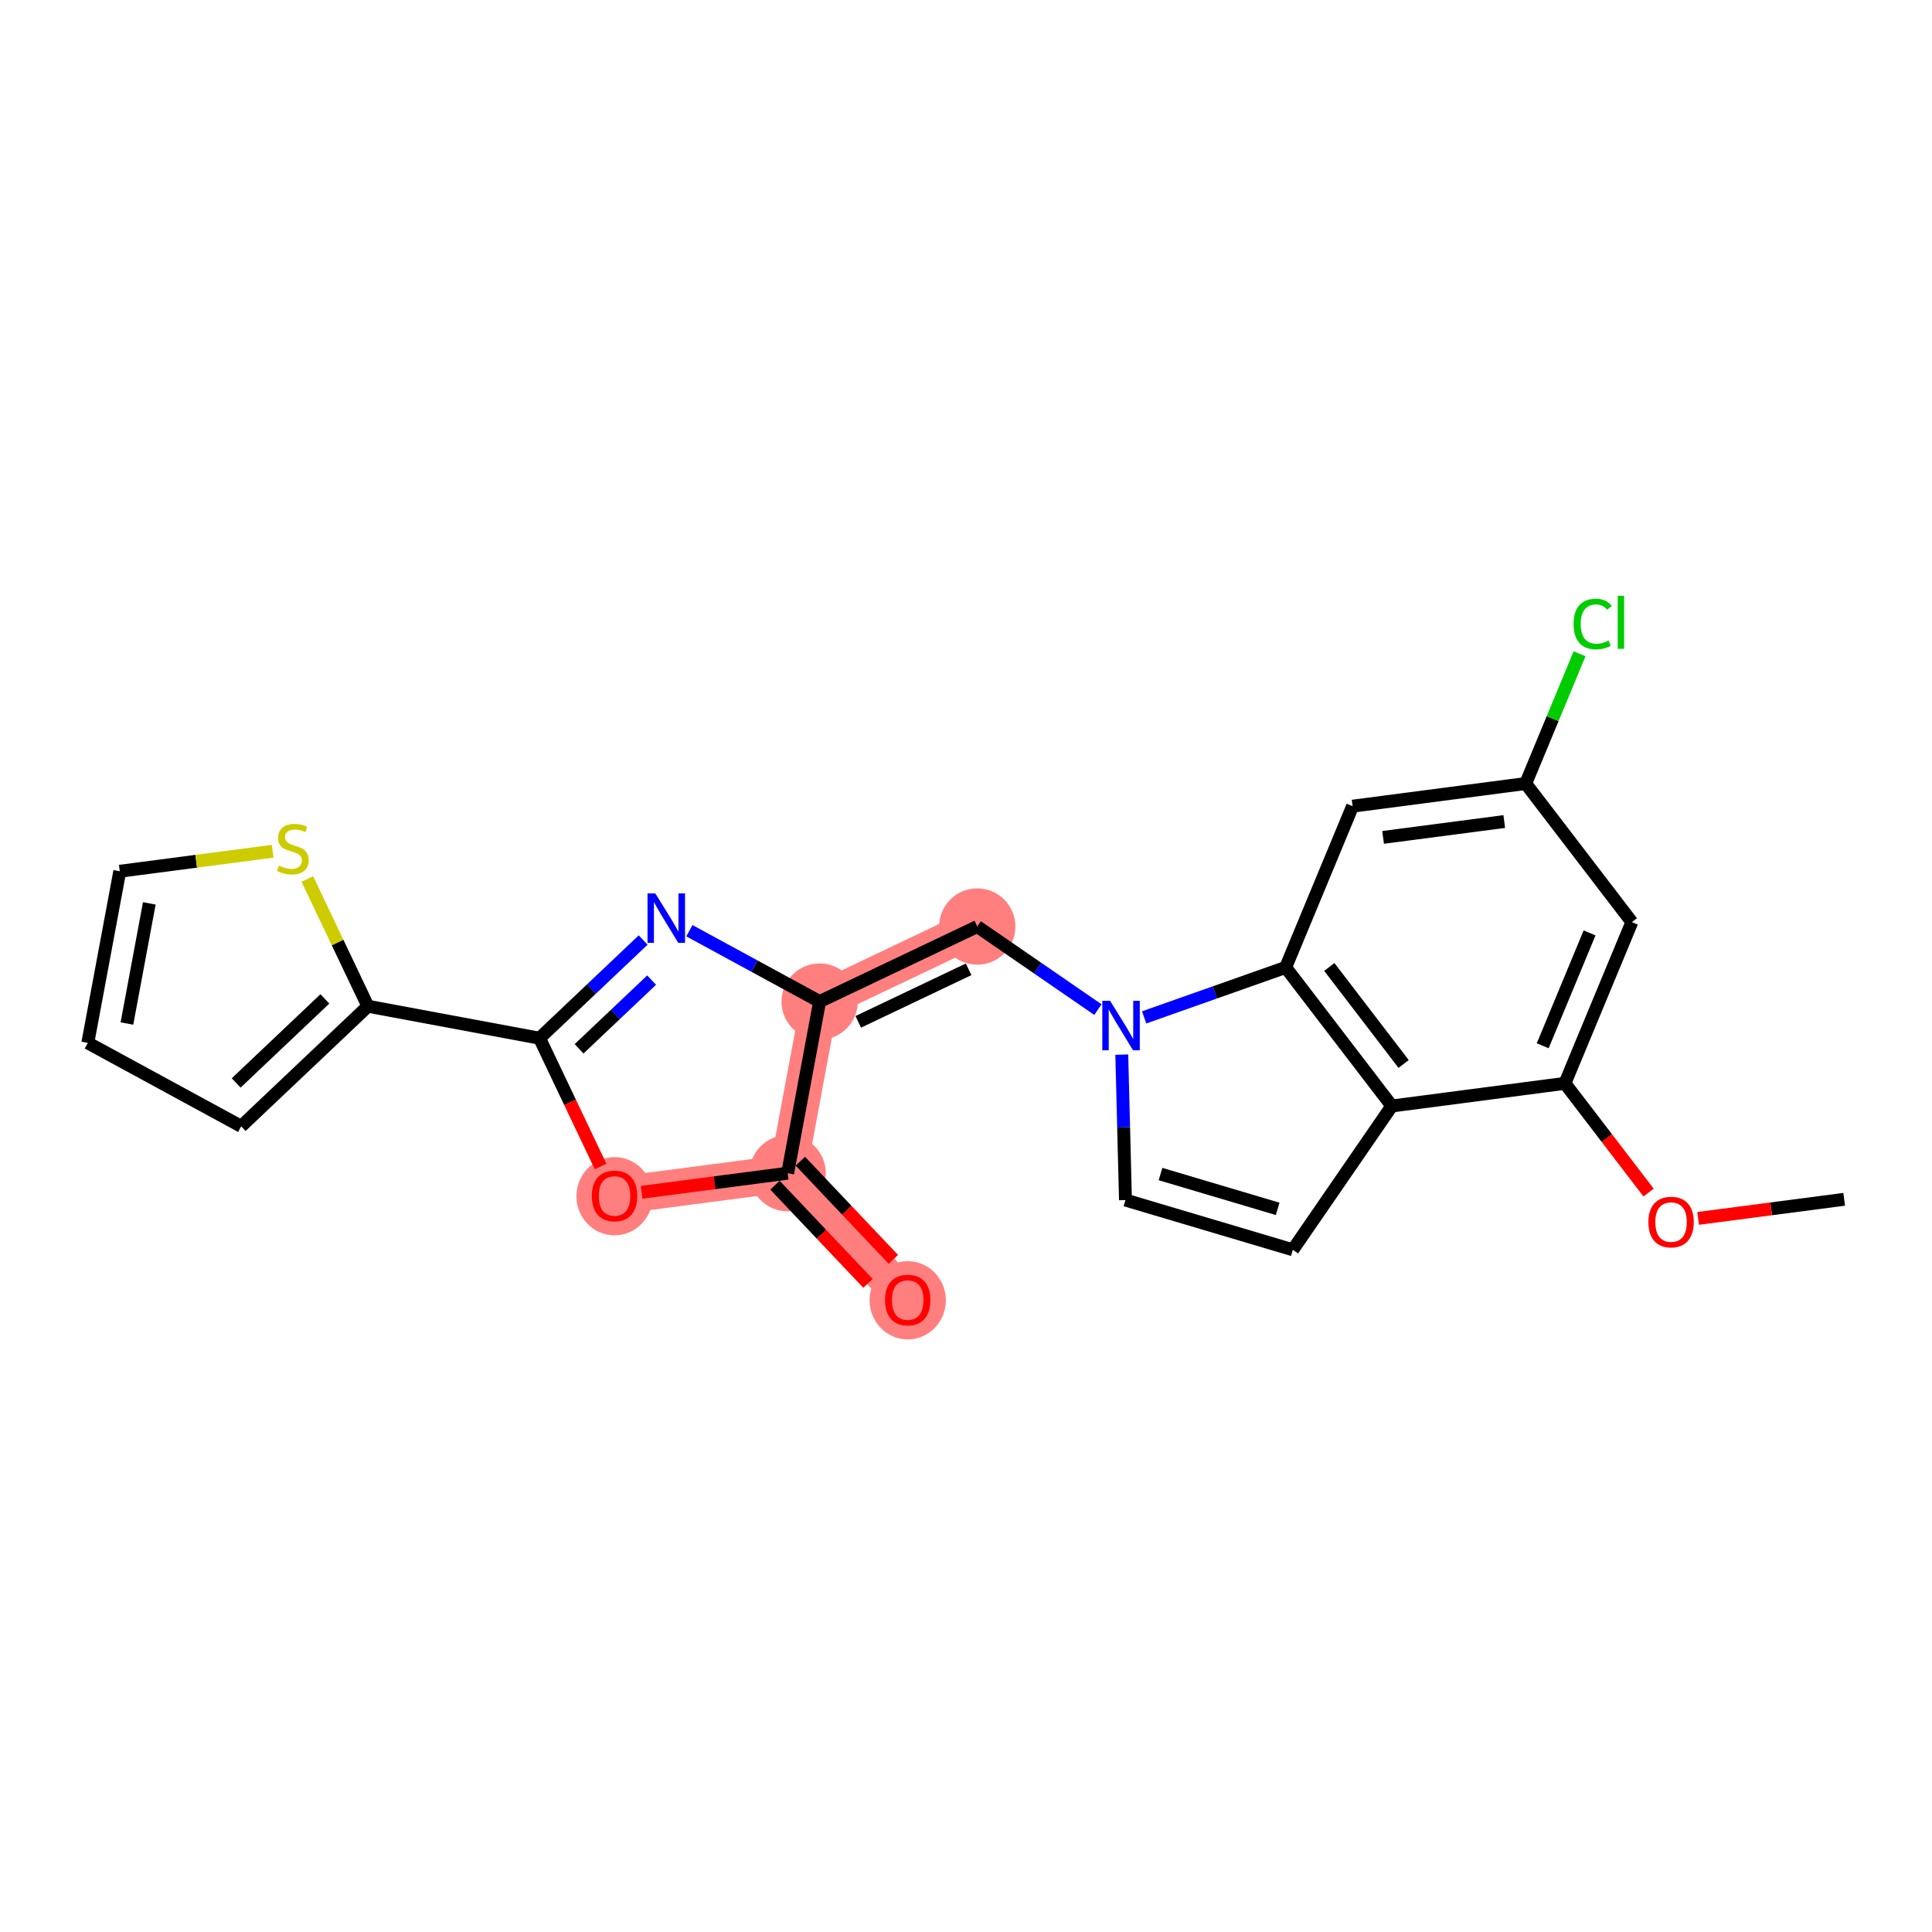 <?xml version='1.0' encoding='iso-8859-1'?>
<svg version='1.1' baseProfile='full'
              xmlns='http://www.w3.org/2000/svg'
                      xmlns:rdkit='http://www.rdkit.org/xml'
                      xmlns:xlink='http://www.w3.org/1999/xlink'
                  xml:space='preserve'
width='300px' height='300px' viewBox='0 0 300 300'>
<!-- END OF HEADER -->
<rect style='opacity:1.0;fill:#FFFFFF;stroke:none' width='300' height='300' x='0' y='0'> </rect>
<rect style='opacity:1.0;fill:#FFFFFF;stroke:none' width='300' height='300' x='0' y='0'> </rect>
<path d='M 151.747,143.872 L 127.27,155.522' style='fill:none;fill-rule:evenodd;stroke:#FF7F7F;stroke-width:5.8px;stroke-linecap:butt;stroke-linejoin:miter;stroke-opacity:1' />
<path d='M 127.27,155.522 L 122.308,182.172' style='fill:none;fill-rule:evenodd;stroke:#FF7F7F;stroke-width:5.8px;stroke-linecap:butt;stroke-linejoin:miter;stroke-opacity:1' />
<path d='M 95.428,185.688 L 122.308,182.172' style='fill:none;fill-rule:evenodd;stroke:#FF7F7F;stroke-width:5.8px;stroke-linecap:butt;stroke-linejoin:miter;stroke-opacity:1' />
<path d='M 122.308,182.172 L 140.951,201.852' style='fill:none;fill-rule:evenodd;stroke:#FF7F7F;stroke-width:5.8px;stroke-linecap:butt;stroke-linejoin:miter;stroke-opacity:1' />
<ellipse cx='151.747' cy='143.872' rx='5.422' ry='5.422'  style='fill:#FF7F7F;fill-rule:evenodd;stroke:#FF7F7F;stroke-width:1.0px;stroke-linecap:butt;stroke-linejoin:miter;stroke-opacity:1' />
<ellipse cx='127.27' cy='155.522' rx='5.422' ry='5.422'  style='fill:#FF7F7F;fill-rule:evenodd;stroke:#FF7F7F;stroke-width:1.0px;stroke-linecap:butt;stroke-linejoin:miter;stroke-opacity:1' />
<ellipse cx='95.428' cy='185.748' rx='5.422' ry='5.574'  style='fill:#FF7F7F;fill-rule:evenodd;stroke:#FF7F7F;stroke-width:1.0px;stroke-linecap:butt;stroke-linejoin:miter;stroke-opacity:1' />
<ellipse cx='122.308' cy='182.172' rx='5.422' ry='5.422'  style='fill:#FF7F7F;fill-rule:evenodd;stroke:#FF7F7F;stroke-width:1.0px;stroke-linecap:butt;stroke-linejoin:miter;stroke-opacity:1' />
<ellipse cx='140.951' cy='201.911' rx='5.422' ry='5.574'  style='fill:#FF7F7F;fill-rule:evenodd;stroke:#FF7F7F;stroke-width:1.0px;stroke-linecap:butt;stroke-linejoin:miter;stroke-opacity:1' />
<path class='bond-0 atom-0 atom-1' d='M 286.364,186.226 L 275.025,187.709' style='fill:none;fill-rule:evenodd;stroke:#000000;stroke-width:2.0px;stroke-linecap:butt;stroke-linejoin:miter;stroke-opacity:1' />
<path class='bond-0 atom-0 atom-1' d='M 275.025,187.709 L 263.686,189.193' style='fill:none;fill-rule:evenodd;stroke:#FF0000;stroke-width:2.0px;stroke-linecap:butt;stroke-linejoin:miter;stroke-opacity:1' />
<path class='bond-1 atom-1 atom-2' d='M 255.992,185.183 L 249.496,176.702' style='fill:none;fill-rule:evenodd;stroke:#FF0000;stroke-width:2.0px;stroke-linecap:butt;stroke-linejoin:miter;stroke-opacity:1' />
<path class='bond-1 atom-1 atom-2' d='M 249.496,176.702 L 243,168.222' style='fill:none;fill-rule:evenodd;stroke:#000000;stroke-width:2.0px;stroke-linecap:butt;stroke-linejoin:miter;stroke-opacity:1' />
<path class='bond-2 atom-2 atom-3' d='M 243,168.222 L 253.395,143.186' style='fill:none;fill-rule:evenodd;stroke:#000000;stroke-width:2.0px;stroke-linecap:butt;stroke-linejoin:miter;stroke-opacity:1' />
<path class='bond-2 atom-2 atom-3' d='M 239.552,162.388 L 246.828,144.862' style='fill:none;fill-rule:evenodd;stroke:#000000;stroke-width:2.0px;stroke-linecap:butt;stroke-linejoin:miter;stroke-opacity:1' />
<path class='bond-23 atom-8 atom-2' d='M 216.12,171.738 L 243,168.222' style='fill:none;fill-rule:evenodd;stroke:#000000;stroke-width:2.0px;stroke-linecap:butt;stroke-linejoin:miter;stroke-opacity:1' />
<path class='bond-3 atom-3 atom-4' d='M 253.395,143.186 L 236.91,121.666' style='fill:none;fill-rule:evenodd;stroke:#000000;stroke-width:2.0px;stroke-linecap:butt;stroke-linejoin:miter;stroke-opacity:1' />
<path class='bond-4 atom-4 atom-5' d='M 236.91,121.666 L 241.092,111.593' style='fill:none;fill-rule:evenodd;stroke:#000000;stroke-width:2.0px;stroke-linecap:butt;stroke-linejoin:miter;stroke-opacity:1' />
<path class='bond-4 atom-4 atom-5' d='M 241.092,111.593 L 245.274,101.52' style='fill:none;fill-rule:evenodd;stroke:#00CC00;stroke-width:2.0px;stroke-linecap:butt;stroke-linejoin:miter;stroke-opacity:1' />
<path class='bond-5 atom-4 atom-6' d='M 236.91,121.666 L 210.031,125.182' style='fill:none;fill-rule:evenodd;stroke:#000000;stroke-width:2.0px;stroke-linecap:butt;stroke-linejoin:miter;stroke-opacity:1' />
<path class='bond-5 atom-4 atom-6' d='M 233.581,127.569 L 214.766,130.03' style='fill:none;fill-rule:evenodd;stroke:#000000;stroke-width:2.0px;stroke-linecap:butt;stroke-linejoin:miter;stroke-opacity:1' />
<path class='bond-6 atom-6 atom-7' d='M 210.031,125.182 L 199.636,150.218' style='fill:none;fill-rule:evenodd;stroke:#000000;stroke-width:2.0px;stroke-linecap:butt;stroke-linejoin:miter;stroke-opacity:1' />
<path class='bond-7 atom-7 atom-8' d='M 199.636,150.218 L 216.12,171.738' style='fill:none;fill-rule:evenodd;stroke:#000000;stroke-width:2.0px;stroke-linecap:butt;stroke-linejoin:miter;stroke-opacity:1' />
<path class='bond-7 atom-7 atom-8' d='M 206.413,150.149 L 217.952,165.213' style='fill:none;fill-rule:evenodd;stroke:#000000;stroke-width:2.0px;stroke-linecap:butt;stroke-linejoin:miter;stroke-opacity:1' />
<path class='bond-25 atom-11 atom-7' d='M 177.664,157.978 L 188.65,154.098' style='fill:none;fill-rule:evenodd;stroke:#0000FF;stroke-width:2.0px;stroke-linecap:butt;stroke-linejoin:miter;stroke-opacity:1' />
<path class='bond-25 atom-11 atom-7' d='M 188.65,154.098 L 199.636,150.218' style='fill:none;fill-rule:evenodd;stroke:#000000;stroke-width:2.0px;stroke-linecap:butt;stroke-linejoin:miter;stroke-opacity:1' />
<path class='bond-8 atom-8 atom-9' d='M 216.12,171.738 L 200.748,194.066' style='fill:none;fill-rule:evenodd;stroke:#000000;stroke-width:2.0px;stroke-linecap:butt;stroke-linejoin:miter;stroke-opacity:1' />
<path class='bond-9 atom-9 atom-10' d='M 200.748,194.066 L 174.762,186.345' style='fill:none;fill-rule:evenodd;stroke:#000000;stroke-width:2.0px;stroke-linecap:butt;stroke-linejoin:miter;stroke-opacity:1' />
<path class='bond-9 atom-9 atom-10' d='M 198.394,187.71 L 180.204,182.306' style='fill:none;fill-rule:evenodd;stroke:#000000;stroke-width:2.0px;stroke-linecap:butt;stroke-linejoin:miter;stroke-opacity:1' />
<path class='bond-10 atom-10 atom-11' d='M 174.762,186.345 L 174.476,175.053' style='fill:none;fill-rule:evenodd;stroke:#000000;stroke-width:2.0px;stroke-linecap:butt;stroke-linejoin:miter;stroke-opacity:1' />
<path class='bond-10 atom-10 atom-11' d='M 174.476,175.053 L 174.189,163.761' style='fill:none;fill-rule:evenodd;stroke:#0000FF;stroke-width:2.0px;stroke-linecap:butt;stroke-linejoin:miter;stroke-opacity:1' />
<path class='bond-11 atom-11 atom-12' d='M 170.486,156.774 L 161.117,150.323' style='fill:none;fill-rule:evenodd;stroke:#0000FF;stroke-width:2.0px;stroke-linecap:butt;stroke-linejoin:miter;stroke-opacity:1' />
<path class='bond-11 atom-11 atom-12' d='M 161.117,150.323 L 151.747,143.872' style='fill:none;fill-rule:evenodd;stroke:#000000;stroke-width:2.0px;stroke-linecap:butt;stroke-linejoin:miter;stroke-opacity:1' />
<path class='bond-12 atom-12 atom-13' d='M 151.747,143.872 L 127.27,155.522' style='fill:none;fill-rule:evenodd;stroke:#000000;stroke-width:2.0px;stroke-linecap:butt;stroke-linejoin:miter;stroke-opacity:1' />
<path class='bond-12 atom-12 atom-13' d='M 150.406,150.515 L 133.271,158.67' style='fill:none;fill-rule:evenodd;stroke:#000000;stroke-width:2.0px;stroke-linecap:butt;stroke-linejoin:miter;stroke-opacity:1' />
<path class='bond-13 atom-13 atom-14' d='M 127.27,155.522 L 117.158,150.021' style='fill:none;fill-rule:evenodd;stroke:#000000;stroke-width:2.0px;stroke-linecap:butt;stroke-linejoin:miter;stroke-opacity:1' />
<path class='bond-13 atom-13 atom-14' d='M 117.158,150.021 L 107.047,144.52' style='fill:none;fill-rule:evenodd;stroke:#0000FF;stroke-width:2.0px;stroke-linecap:butt;stroke-linejoin:miter;stroke-opacity:1' />
<path class='bond-24 atom-22 atom-13' d='M 122.308,182.172 L 127.27,155.522' style='fill:none;fill-rule:evenodd;stroke:#000000;stroke-width:2.0px;stroke-linecap:butt;stroke-linejoin:miter;stroke-opacity:1' />
<path class='bond-14 atom-14 atom-15' d='M 99.868,145.968 L 91.823,153.589' style='fill:none;fill-rule:evenodd;stroke:#0000FF;stroke-width:2.0px;stroke-linecap:butt;stroke-linejoin:miter;stroke-opacity:1' />
<path class='bond-14 atom-14 atom-15' d='M 91.823,153.589 L 83.778,161.211' style='fill:none;fill-rule:evenodd;stroke:#000000;stroke-width:2.0px;stroke-linecap:butt;stroke-linejoin:miter;stroke-opacity:1' />
<path class='bond-14 atom-14 atom-15' d='M 101.184,152.19 L 95.552,157.525' style='fill:none;fill-rule:evenodd;stroke:#0000FF;stroke-width:2.0px;stroke-linecap:butt;stroke-linejoin:miter;stroke-opacity:1' />
<path class='bond-14 atom-14 atom-15' d='M 95.552,157.525 L 89.921,162.86' style='fill:none;fill-rule:evenodd;stroke:#000000;stroke-width:2.0px;stroke-linecap:butt;stroke-linejoin:miter;stroke-opacity:1' />
<path class='bond-15 atom-15 atom-16' d='M 83.778,161.211 L 57.128,156.249' style='fill:none;fill-rule:evenodd;stroke:#000000;stroke-width:2.0px;stroke-linecap:butt;stroke-linejoin:miter;stroke-opacity:1' />
<path class='bond-20 atom-15 atom-21' d='M 83.778,161.211 L 88.518,171.17' style='fill:none;fill-rule:evenodd;stroke:#000000;stroke-width:2.0px;stroke-linecap:butt;stroke-linejoin:miter;stroke-opacity:1' />
<path class='bond-20 atom-15 atom-21' d='M 88.518,171.17 L 93.258,181.129' style='fill:none;fill-rule:evenodd;stroke:#FF0000;stroke-width:2.0px;stroke-linecap:butt;stroke-linejoin:miter;stroke-opacity:1' />
<path class='bond-16 atom-16 atom-17' d='M 57.128,156.249 L 37.449,174.892' style='fill:none;fill-rule:evenodd;stroke:#000000;stroke-width:2.0px;stroke-linecap:butt;stroke-linejoin:miter;stroke-opacity:1' />
<path class='bond-16 atom-16 atom-17' d='M 50.447,155.109 L 36.672,168.16' style='fill:none;fill-rule:evenodd;stroke:#000000;stroke-width:2.0px;stroke-linecap:butt;stroke-linejoin:miter;stroke-opacity:1' />
<path class='bond-26 atom-20 atom-16' d='M 47.72,136.483 L 52.424,146.366' style='fill:none;fill-rule:evenodd;stroke:#CCCC00;stroke-width:2.0px;stroke-linecap:butt;stroke-linejoin:miter;stroke-opacity:1' />
<path class='bond-26 atom-20 atom-16' d='M 52.424,146.366 L 57.128,156.249' style='fill:none;fill-rule:evenodd;stroke:#000000;stroke-width:2.0px;stroke-linecap:butt;stroke-linejoin:miter;stroke-opacity:1' />
<path class='bond-17 atom-17 atom-18' d='M 37.449,174.892 L 13.636,161.938' style='fill:none;fill-rule:evenodd;stroke:#000000;stroke-width:2.0px;stroke-linecap:butt;stroke-linejoin:miter;stroke-opacity:1' />
<path class='bond-18 atom-18 atom-19' d='M 13.636,161.938 L 18.599,135.287' style='fill:none;fill-rule:evenodd;stroke:#000000;stroke-width:2.0px;stroke-linecap:butt;stroke-linejoin:miter;stroke-opacity:1' />
<path class='bond-18 atom-18 atom-19' d='M 19.711,158.933 L 23.184,140.277' style='fill:none;fill-rule:evenodd;stroke:#000000;stroke-width:2.0px;stroke-linecap:butt;stroke-linejoin:miter;stroke-opacity:1' />
<path class='bond-19 atom-19 atom-20' d='M 18.599,135.287 L 30.469,133.735' style='fill:none;fill-rule:evenodd;stroke:#000000;stroke-width:2.0px;stroke-linecap:butt;stroke-linejoin:miter;stroke-opacity:1' />
<path class='bond-19 atom-19 atom-20' d='M 30.469,133.735 L 42.339,132.182' style='fill:none;fill-rule:evenodd;stroke:#CCCC00;stroke-width:2.0px;stroke-linecap:butt;stroke-linejoin:miter;stroke-opacity:1' />
<path class='bond-21 atom-21 atom-22' d='M 99.63,185.139 L 110.969,183.656' style='fill:none;fill-rule:evenodd;stroke:#FF0000;stroke-width:2.0px;stroke-linecap:butt;stroke-linejoin:miter;stroke-opacity:1' />
<path class='bond-21 atom-21 atom-22' d='M 110.969,183.656 L 122.308,182.172' style='fill:none;fill-rule:evenodd;stroke:#000000;stroke-width:2.0px;stroke-linecap:butt;stroke-linejoin:miter;stroke-opacity:1' />
<path class='bond-22 atom-22 atom-23' d='M 120.34,184.037 L 127.561,191.659' style='fill:none;fill-rule:evenodd;stroke:#000000;stroke-width:2.0px;stroke-linecap:butt;stroke-linejoin:miter;stroke-opacity:1' />
<path class='bond-22 atom-22 atom-23' d='M 127.561,191.659 L 134.782,199.281' style='fill:none;fill-rule:evenodd;stroke:#FF0000;stroke-width:2.0px;stroke-linecap:butt;stroke-linejoin:miter;stroke-opacity:1' />
<path class='bond-22 atom-22 atom-23' d='M 124.275,180.308 L 131.496,187.93' style='fill:none;fill-rule:evenodd;stroke:#000000;stroke-width:2.0px;stroke-linecap:butt;stroke-linejoin:miter;stroke-opacity:1' />
<path class='bond-22 atom-22 atom-23' d='M 131.496,187.93 L 138.717,195.552' style='fill:none;fill-rule:evenodd;stroke:#FF0000;stroke-width:2.0px;stroke-linecap:butt;stroke-linejoin:miter;stroke-opacity:1' />
<path  class='atom-1' d='M 255.96 189.764
Q 255.96 187.921, 256.871 186.89
Q 257.782 185.86, 259.484 185.86
Q 261.187 185.86, 262.098 186.89
Q 263.008 187.921, 263.008 189.764
Q 263.008 191.629, 262.087 192.692
Q 261.165 193.743, 259.484 193.743
Q 257.793 193.743, 256.871 192.692
Q 255.96 191.64, 255.96 189.764
M 259.484 192.876
Q 260.655 192.876, 261.284 192.095
Q 261.924 191.304, 261.924 189.764
Q 261.924 188.257, 261.284 187.498
Q 260.655 186.728, 259.484 186.728
Q 258.313 186.728, 257.673 187.487
Q 257.045 188.246, 257.045 189.764
Q 257.045 191.314, 257.673 192.095
Q 258.313 192.876, 259.484 192.876
' fill='#FF0000'/>
<path  class='atom-5' d='M 244.345 96.895
Q 244.345 94.987, 245.234 93.989
Q 246.134 92.981, 247.836 92.981
Q 249.419 92.981, 250.265 94.098
L 249.549 94.683
Q 248.931 93.87, 247.836 93.87
Q 246.676 93.87, 246.058 94.651
Q 245.451 95.421, 245.451 96.895
Q 245.451 98.413, 246.08 99.194
Q 246.719 99.975, 247.955 99.975
Q 248.801 99.975, 249.788 99.465
L 250.092 100.278
Q 249.69 100.538, 249.083 100.69
Q 248.476 100.842, 247.804 100.842
Q 246.134 100.842, 245.234 99.823
Q 244.345 98.804, 244.345 96.895
' fill='#00CC00'/>
<path  class='atom-5' d='M 251.198 92.514
L 252.195 92.514
L 252.195 100.745
L 251.198 100.745
L 251.198 92.514
' fill='#00CC00'/>
<path  class='atom-11' d='M 172.378 155.407
L 174.894 159.473
Q 175.143 159.874, 175.544 160.601
Q 175.945 161.327, 175.967 161.371
L 175.967 155.407
L 176.986 155.407
L 176.986 163.084
L 175.935 163.084
L 173.235 158.638
Q 172.92 158.118, 172.584 157.521
Q 172.259 156.925, 172.161 156.74
L 172.161 163.084
L 171.164 163.084
L 171.164 155.407
L 172.378 155.407
' fill='#0000FF'/>
<path  class='atom-14' d='M 101.76 138.729
L 104.276 142.795
Q 104.526 143.196, 104.927 143.923
Q 105.328 144.649, 105.35 144.693
L 105.35 138.729
L 106.369 138.729
L 106.369 146.406
L 105.317 146.406
L 102.617 141.96
Q 102.303 141.44, 101.967 140.843
Q 101.641 140.247, 101.544 140.063
L 101.544 146.406
L 100.546 146.406
L 100.546 138.729
L 101.76 138.729
' fill='#0000FF'/>
<path  class='atom-20' d='M 43.309 134.406
Q 43.396 134.439, 43.754 134.591
Q 44.112 134.743, 44.502 134.84
Q 44.903 134.927, 45.294 134.927
Q 46.02 134.927, 46.443 134.58
Q 46.866 134.222, 46.866 133.604
Q 46.866 133.181, 46.649 132.921
Q 46.443 132.661, 46.118 132.52
Q 45.792 132.379, 45.25 132.216
Q 44.567 132.01, 44.155 131.815
Q 43.754 131.62, 43.461 131.208
Q 43.179 130.796, 43.179 130.102
Q 43.179 129.137, 43.83 128.54
Q 44.491 127.944, 45.792 127.944
Q 46.682 127.944, 47.69 128.367
L 47.441 129.202
Q 46.519 128.822, 45.825 128.822
Q 45.077 128.822, 44.665 129.137
Q 44.253 129.44, 44.264 129.972
Q 44.264 130.384, 44.47 130.633
Q 44.687 130.882, 44.99 131.023
Q 45.304 131.164, 45.825 131.327
Q 46.519 131.544, 46.931 131.761
Q 47.343 131.978, 47.636 132.422
Q 47.94 132.856, 47.94 133.604
Q 47.94 134.667, 47.224 135.241
Q 46.519 135.805, 45.337 135.805
Q 44.654 135.805, 44.133 135.653
Q 43.624 135.512, 43.017 135.263
L 43.309 134.406
' fill='#CCCC00'/>
<path  class='atom-21' d='M 91.904 185.71
Q 91.904 183.867, 92.815 182.837
Q 93.726 181.806, 95.428 181.806
Q 97.131 181.806, 98.041 182.837
Q 98.952 183.867, 98.952 185.71
Q 98.952 187.575, 98.031 188.638
Q 97.109 189.69, 95.428 189.69
Q 93.737 189.69, 92.815 188.638
Q 91.904 187.586, 91.904 185.71
M 95.428 188.822
Q 96.599 188.822, 97.228 188.041
Q 97.868 187.25, 97.868 185.71
Q 97.868 184.203, 97.228 183.444
Q 96.599 182.674, 95.428 182.674
Q 94.257 182.674, 93.617 183.433
Q 92.989 184.192, 92.989 185.71
Q 92.989 187.261, 93.617 188.041
Q 94.257 188.822, 95.428 188.822
' fill='#FF0000'/>
<path  class='atom-23' d='M 137.427 201.873
Q 137.427 200.03, 138.338 199
Q 139.249 197.97, 140.951 197.97
Q 142.654 197.97, 143.564 199
Q 144.475 200.03, 144.475 201.873
Q 144.475 203.738, 143.554 204.801
Q 142.632 205.853, 140.951 205.853
Q 139.26 205.853, 138.338 204.801
Q 137.427 203.749, 137.427 201.873
M 140.951 204.985
Q 142.122 204.985, 142.751 204.205
Q 143.391 203.413, 143.391 201.873
Q 143.391 200.366, 142.751 199.607
Q 142.122 198.837, 140.951 198.837
Q 139.78 198.837, 139.14 199.596
Q 138.512 200.355, 138.512 201.873
Q 138.512 203.424, 139.14 204.205
Q 139.78 204.985, 140.951 204.985
' fill='#FF0000'/>
</svg>

